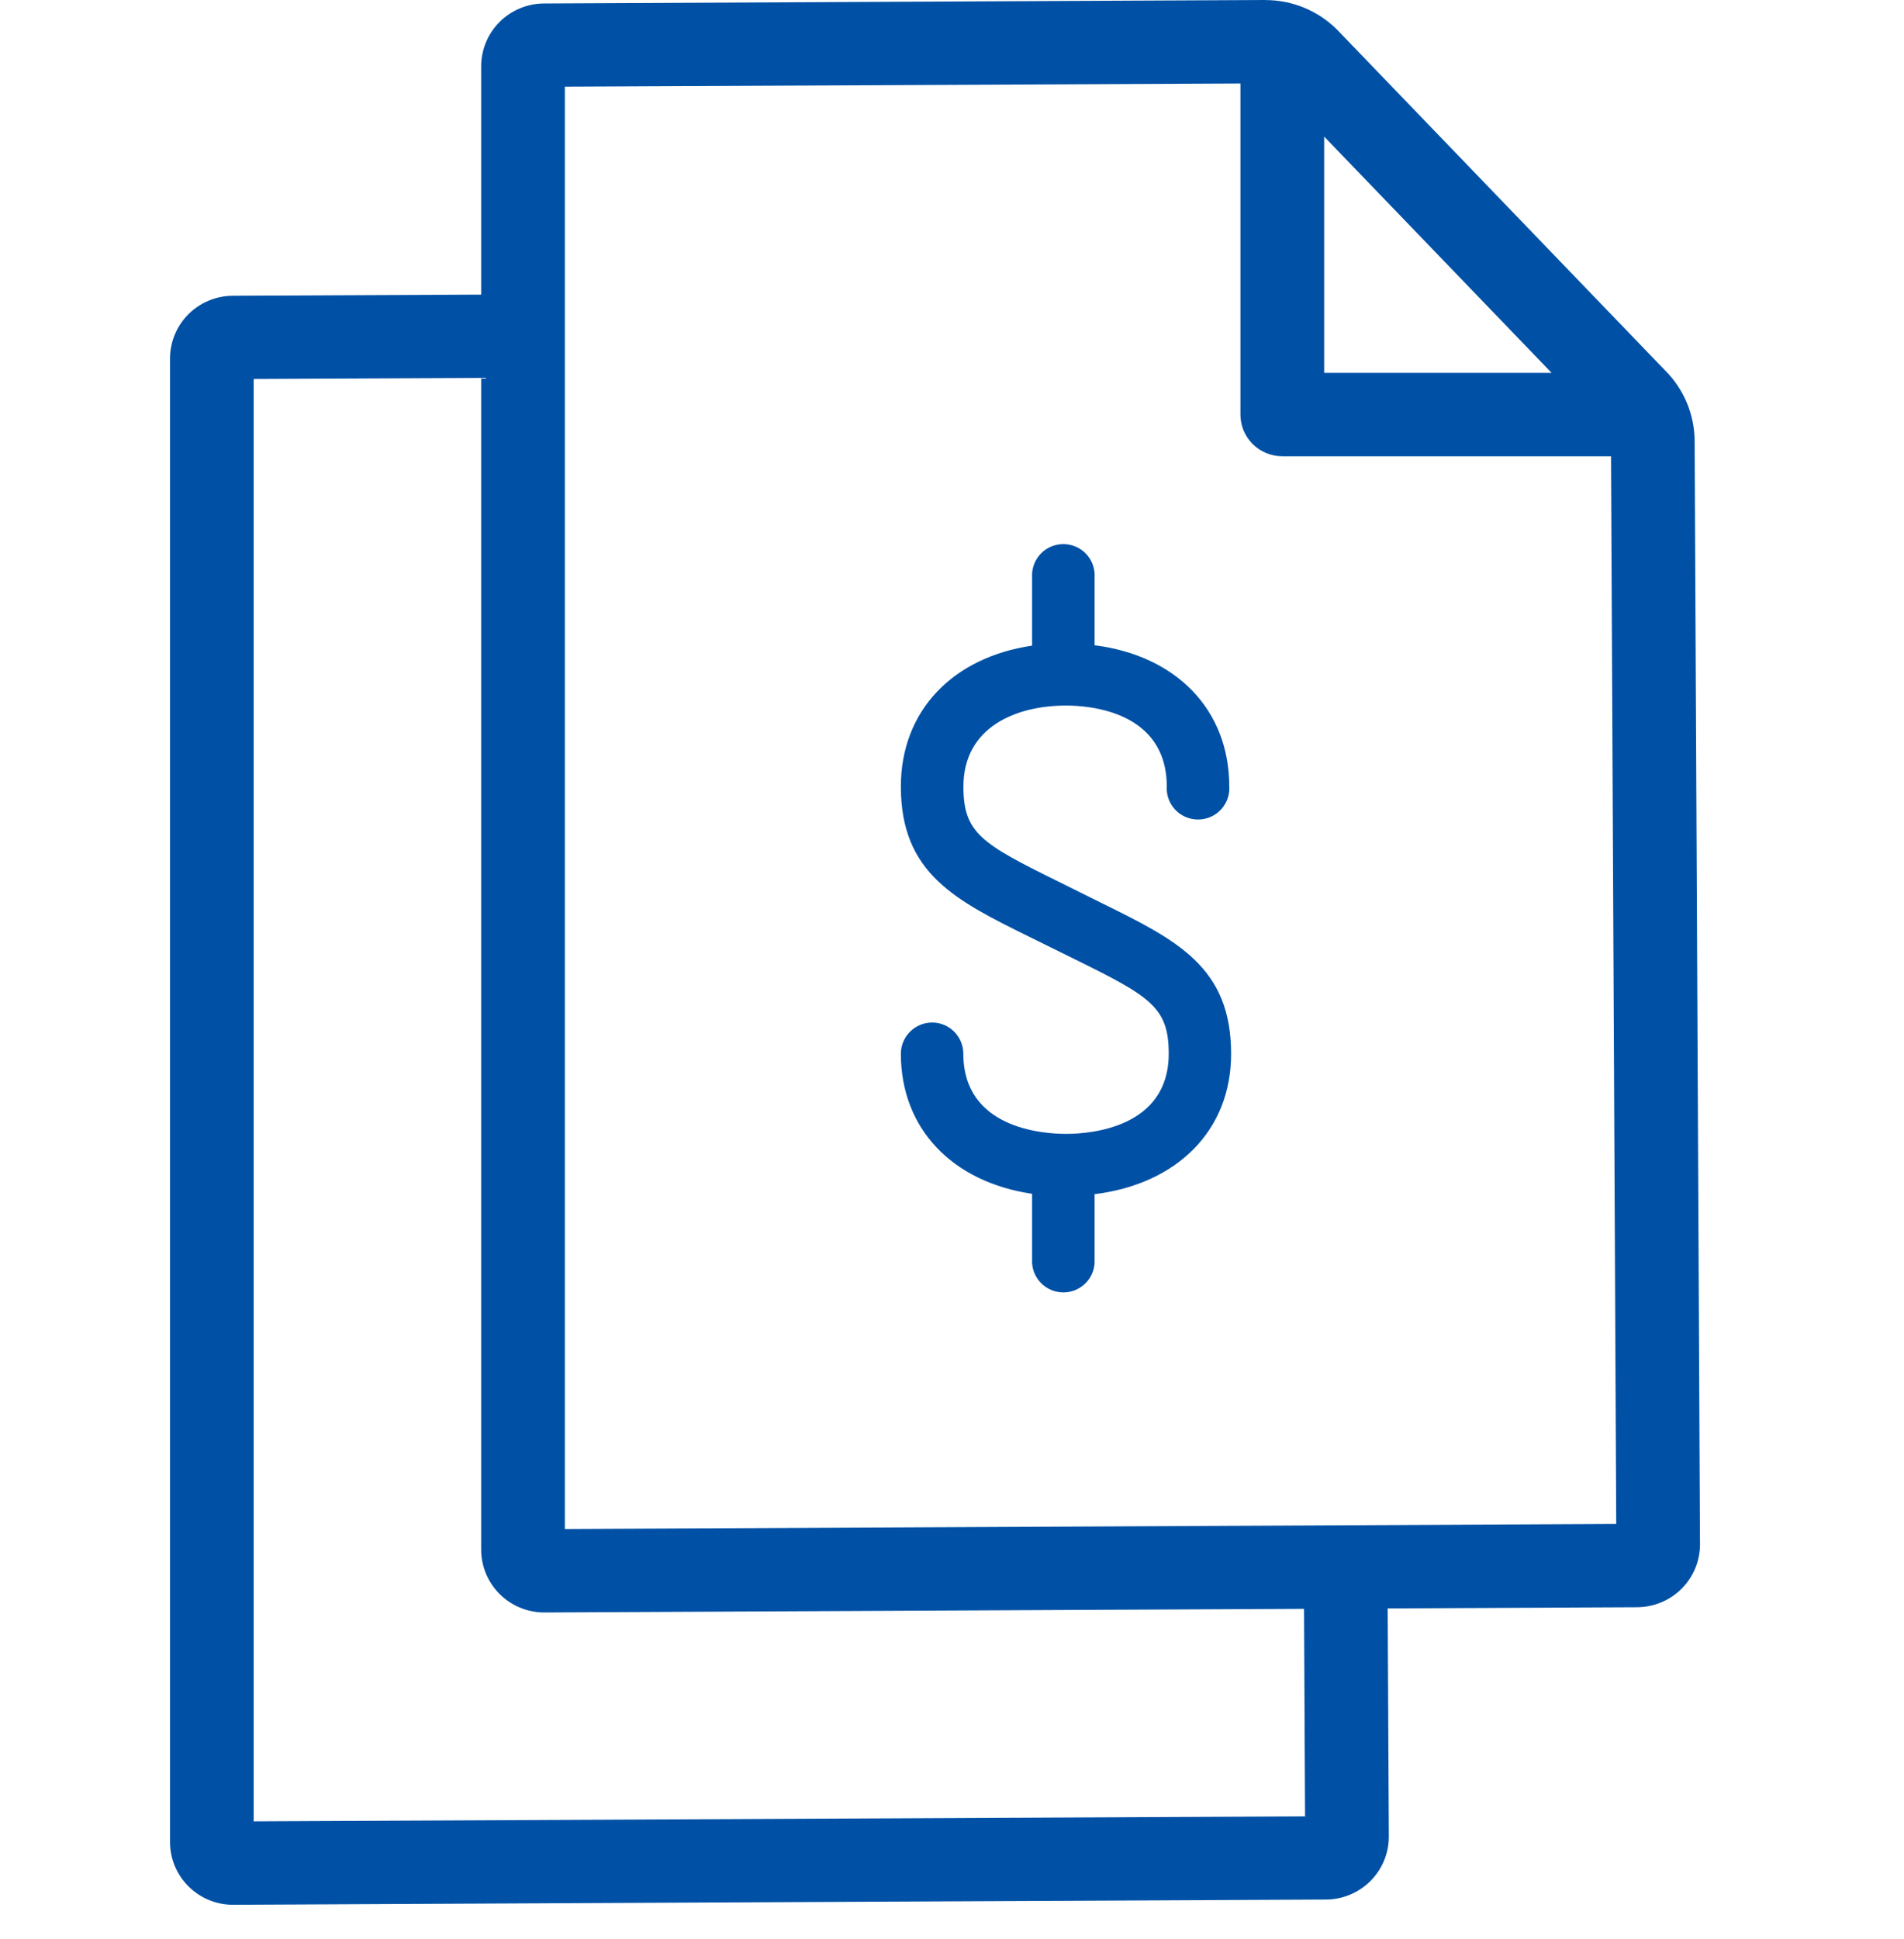 <svg width="56" height="57" viewBox="0 0 56 57" fill="none" xmlns="http://www.w3.org/2000/svg">
<path fill-rule="evenodd" clip-rule="evenodd" d="M48.968 10.885C49.524 11.436 49.838 12.183 49.842 12.964L50 45.397C50.002 45.887 49.809 46.358 49.463 46.706C49.116 47.054 48.645 47.251 48.153 47.254L40.814 47.288L40.848 53.991C40.85 54.481 40.657 54.952 40.31 55.3C39.964 55.648 39.493 55.845 39.001 55.848L6.865 56.002H6.856C5.834 56.002 5.005 55.18 5 54.163V10.553C4.998 10.062 5.191 9.591 5.537 9.243C5.884 8.895 6.355 8.698 6.847 8.696L14.152 8.662V1.958C14.15 1.468 14.343 0.997 14.69 0.649C15.036 0.301 15.507 0.104 15.999 0.102L37.208 0H37.22V0.002H37.222C38.008 0.002 38.762 0.312 39.319 0.865L48.968 10.885ZM38.946 10.963H45.636L38.946 4.016V10.963ZM7.461 53.549V11.143L14.152 11.111V45.569C14.158 46.586 14.987 47.407 16.008 47.408H16.017L38.354 47.301L38.384 53.402L7.461 53.549ZM16.613 2.548V44.954L47.536 44.805L47.383 13.414H37.714C37.034 13.414 36.483 12.865 36.483 12.189V2.455L16.613 2.548Z" fill="#0051A5"/>
<path d="M31.354 33.337C30.647 33.337 28.333 33.167 28.333 30.98C28.333 30.477 27.923 30.063 27.416 30.063C26.909 30.063 26.496 30.477 26.496 30.98C26.496 33.187 28.011 34.753 30.356 35.099V37.133C30.384 37.618 30.787 37.998 31.275 37.998C31.764 37.998 32.167 37.618 32.194 37.133V35.11C34.625 34.809 36.212 33.232 36.209 30.98C36.209 28.424 34.608 27.638 32.391 26.546L31.129 25.919C28.869 24.806 28.336 24.492 28.336 23.127C28.336 21.368 29.895 20.744 31.354 20.744C32.049 20.744 34.317 20.914 34.317 23.127C34.298 23.466 34.469 23.788 34.761 23.963C35.053 24.138 35.419 24.138 35.711 23.963C36.003 23.788 36.174 23.466 36.155 23.127C36.155 20.86 34.59 19.274 32.194 18.971V16.965C32.213 16.626 32.042 16.305 31.75 16.129C31.458 15.954 31.093 15.954 30.8 16.129C30.508 16.305 30.337 16.626 30.356 16.965V18.982C28.011 19.328 26.496 20.906 26.496 23.124C26.496 25.683 28.1 26.472 30.317 27.564L31.582 28.188C33.841 29.3 34.374 29.615 34.374 30.98C34.374 33.164 32.06 33.337 31.354 33.337V33.337Z" fill="#0051A5"/>
</svg>
